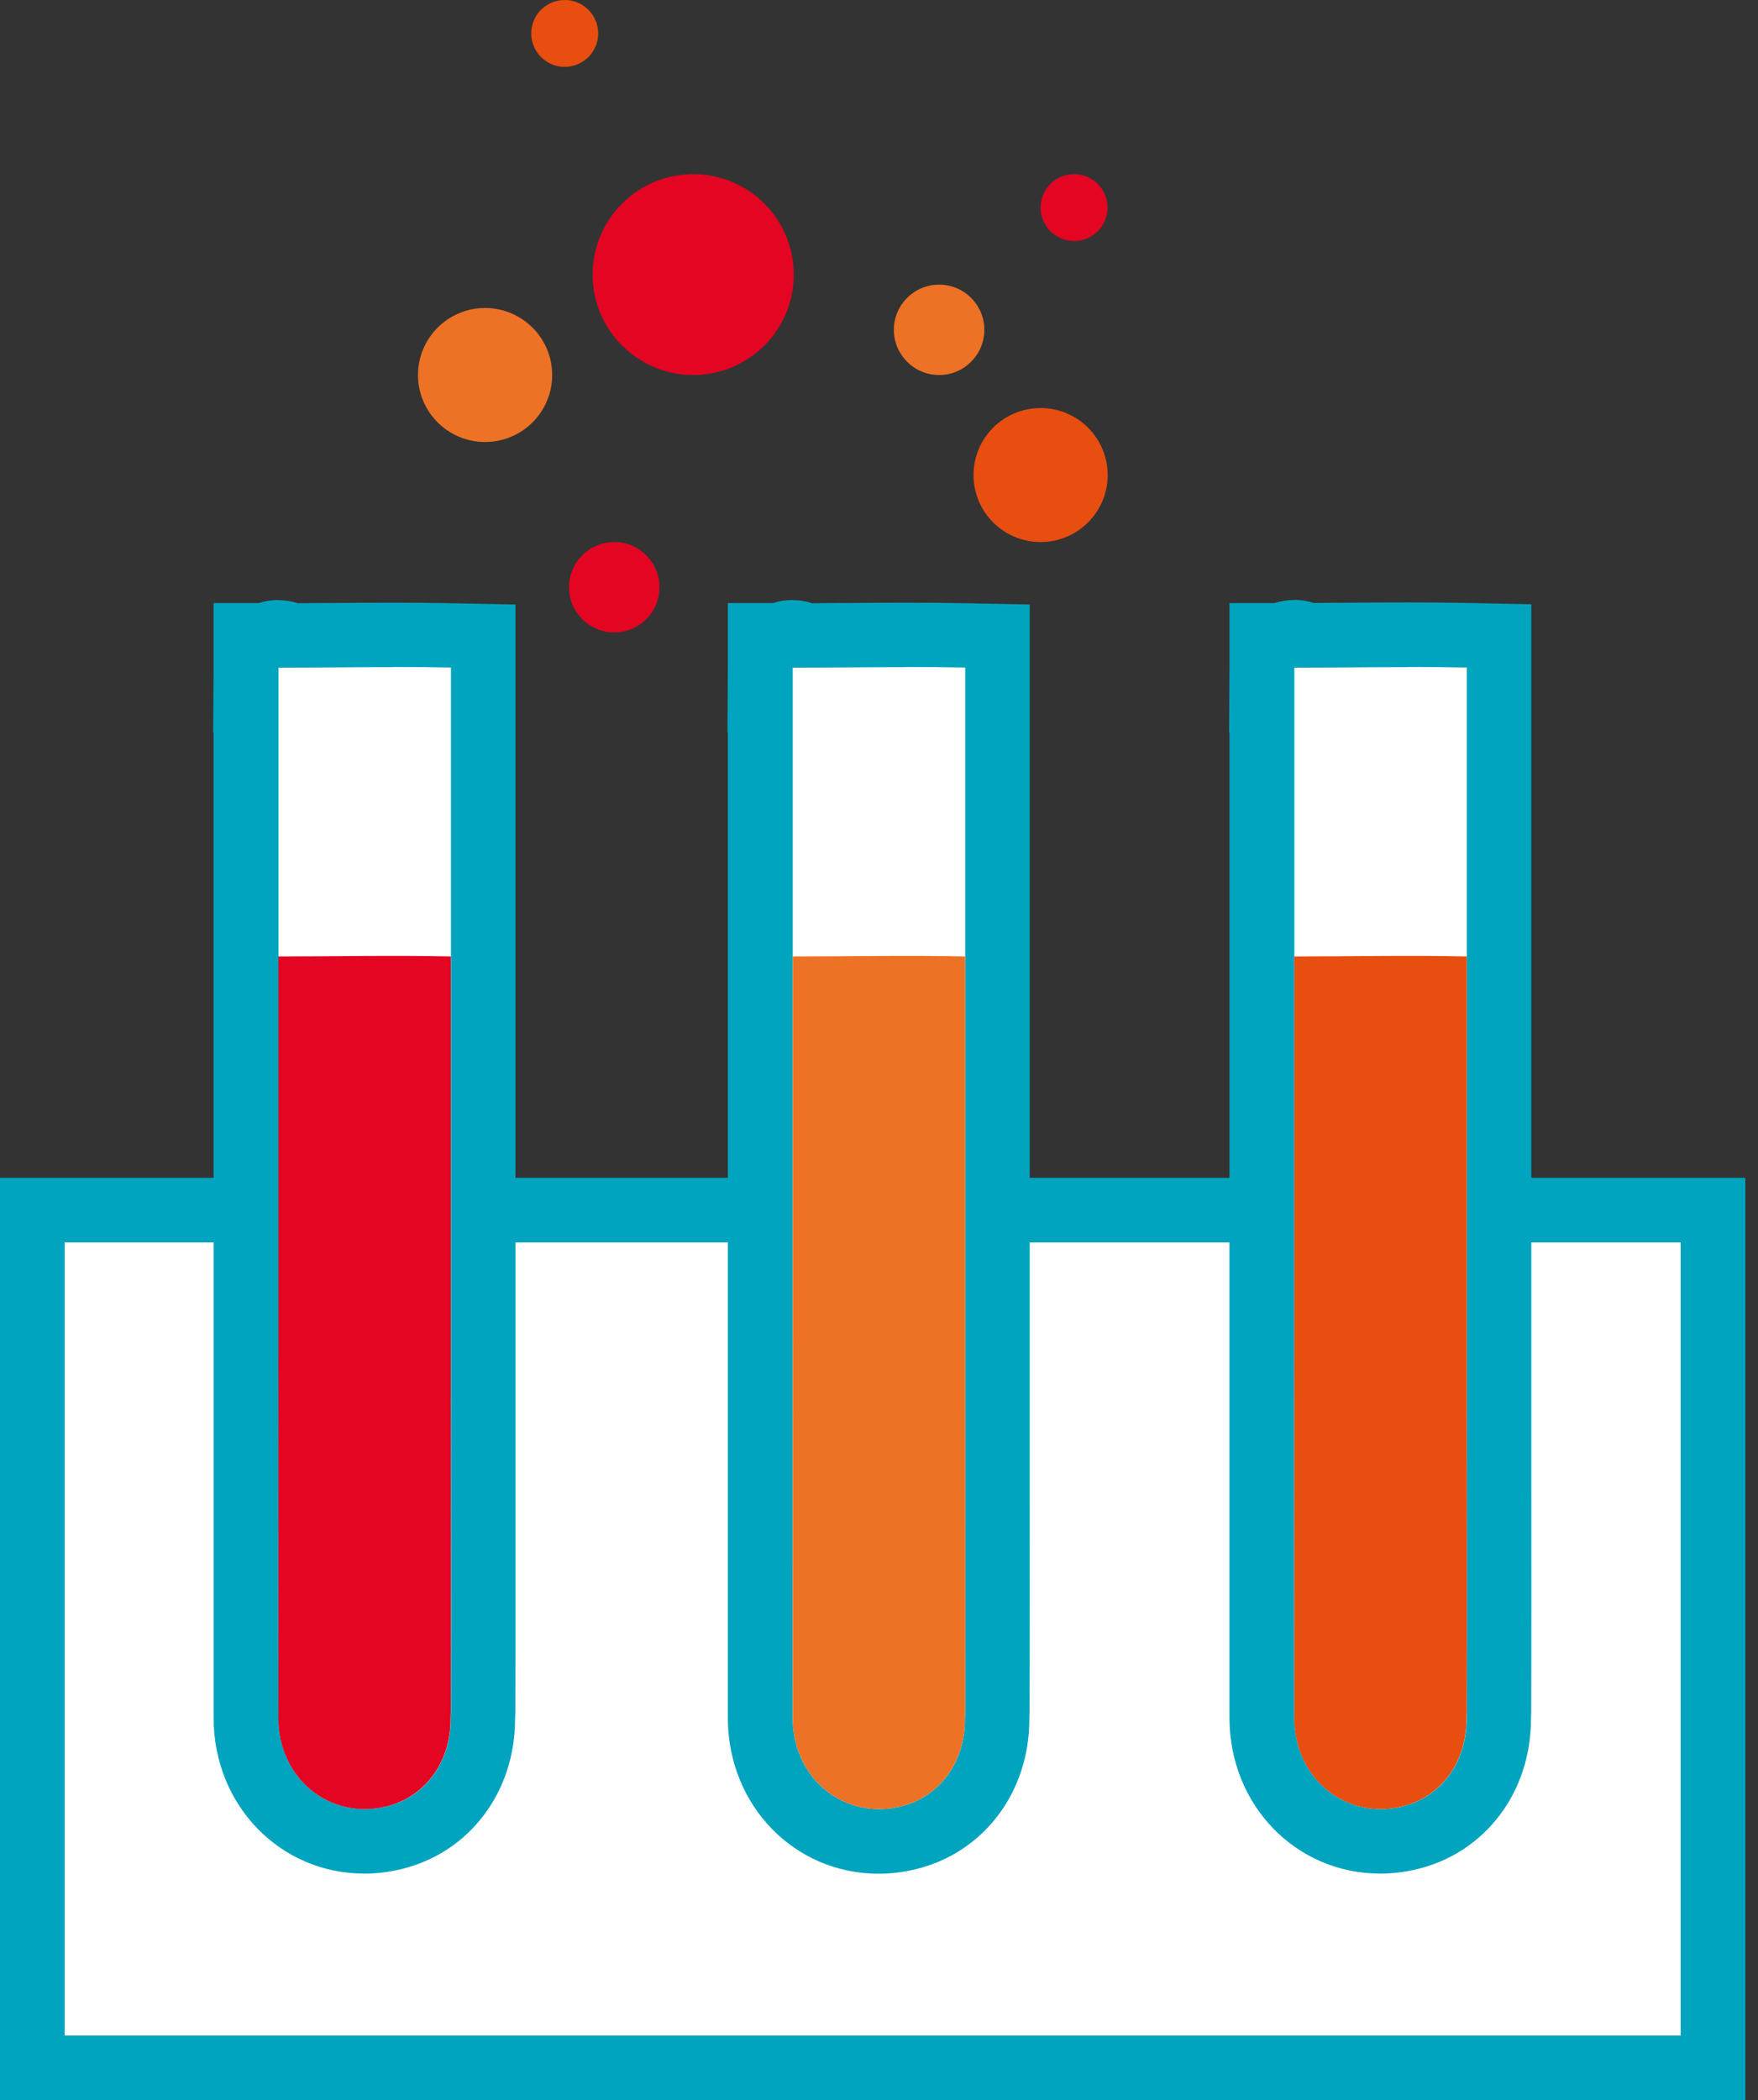 <svg width="67" height="80" viewBox="0 0 67 80" fill="none" xmlns="http://www.w3.org/2000/svg">
<rect x="0" y="0" width="67" height="80" fill="#333333" stroke="none"/>
<g clip-path="url(#clip0_801_910)">
<path d="M18.487 16.838C19.899 16.838 21.044 15.695 21.044 14.286C21.044 12.876 19.899 11.733 18.487 11.733C17.075 11.733 15.93 12.876 15.93 14.286C15.93 15.695 17.075 16.838 18.487 16.838Z" fill="#ED7225"/>
<path d="M39.659 20.649C41.071 20.649 42.216 19.506 42.216 18.097C42.216 16.687 41.071 15.544 39.659 15.544C38.246 15.544 37.102 16.687 37.102 18.097C37.102 19.506 38.246 20.649 39.659 20.649Z" fill="#E74E0F"/>
<path d="M23.41 24.091C24.363 24.091 25.135 23.321 25.135 22.37C25.135 21.419 24.363 20.649 23.41 20.649C22.458 20.649 21.686 21.419 21.686 22.37C21.686 23.321 22.458 24.091 23.41 24.091Z" fill="#E30521"/>
<path d="M35.791 14.286C36.743 14.286 37.515 13.515 37.515 12.564C37.515 11.614 36.743 10.843 35.791 10.843C34.839 10.843 34.066 11.614 34.066 12.564C34.066 13.515 34.839 14.286 35.791 14.286Z" fill="#ED7225"/>
<path d="M26.419 14.286C28.536 14.286 30.253 12.573 30.253 10.46C30.253 8.347 28.536 6.634 26.419 6.634C24.302 6.634 22.586 8.347 22.586 10.46C22.586 12.573 24.302 14.286 26.419 14.286Z" fill="#E30521"/>
<path d="M21.522 2.547C22.227 2.547 22.798 1.977 22.798 1.274C22.798 0.57 22.227 0 21.522 0C20.817 0 20.246 0.57 20.246 1.274C20.246 1.977 20.817 2.547 21.522 2.547Z" fill="#E74E0F"/>
<path d="M40.934 9.181C41.639 9.181 42.211 8.611 42.211 7.907C42.211 7.204 41.639 6.634 40.934 6.634C40.23 6.634 39.658 7.204 39.658 7.907C39.658 8.611 40.23 9.181 40.934 9.181Z" fill="#E30521"/>
<path d="M65.286 46.098H1.232V78.771H65.286V46.098Z" fill="white"/>
<path d="M64.053 47.328V77.541H2.464V47.328H64.053ZM66.517 44.869H0V80H66.517V44.869Z" fill="#00A4BF"/>
<path d="M13.899 70.145C11.372 70.145 9.386 68.085 9.381 65.449C9.371 61.967 9.376 58.48 9.376 54.999V49.781C9.376 44.382 9.376 29.304 9.376 25.537C9.376 25.503 9.376 25.468 9.376 25.434V25.424C9.376 25.399 9.376 24.2 9.376 24.2H10.096C10.362 24.082 10.603 24.077 10.608 24.077C10.613 24.077 10.85 24.077 11.116 24.195C11.648 24.195 12.185 24.19 12.717 24.185C13.461 24.18 14.21 24.175 14.954 24.175C15.698 24.175 16.457 24.18 17.206 24.195L18.413 24.219V56.558C18.413 59.444 18.418 62.331 18.413 65.213C18.413 65.277 18.413 65.336 18.403 65.4V65.478C18.403 67.691 17.038 69.506 15.008 70.002C14.639 70.091 14.264 70.14 13.895 70.14L13.899 70.145Z" fill="white"/>
<path d="M10.613 25.311C10.613 25.311 10.613 25.345 10.613 25.429C10.613 25.37 10.613 25.311 10.613 25.311ZM14.959 25.409C15.703 25.409 16.442 25.414 17.186 25.429C17.186 30.435 17.186 48.148 17.186 53.159C17.186 57.177 17.196 61.2 17.186 65.217C17.186 65.276 17.181 65.331 17.176 65.389V65.488C17.176 67.145 16.201 68.458 14.723 68.817C14.442 68.886 14.166 68.915 13.9 68.915C12.096 68.915 10.618 67.455 10.613 65.448C10.603 60.619 10.613 55.79 10.613 50.966C10.613 47.081 10.613 29.319 10.613 25.434C12.062 25.434 13.51 25.414 14.959 25.414M10.608 25.434C10.608 25.493 10.608 25.552 10.608 25.552C10.608 25.552 10.608 25.517 10.608 25.434ZM10.608 22.857C10.357 22.857 10.101 22.896 9.854 22.975H8.14V25.439C8.14 25.439 8.14 25.488 8.14 25.512L8.125 27.893H8.14C8.14 33.568 8.14 45.208 8.14 49.796V54.999C8.14 58.485 8.14 61.967 8.14 65.453C8.15 68.773 10.672 71.374 13.89 71.374C14.358 71.374 14.831 71.315 15.299 71.202C17.891 70.573 19.63 68.271 19.63 65.483V65.458C19.635 65.385 19.64 65.306 19.64 65.222C19.65 62.336 19.645 59.449 19.645 56.562V53.159V40.546V25.434V23.029L17.235 22.98C16.55 22.965 15.806 22.96 14.954 22.96C14.205 22.96 13.456 22.965 12.707 22.97C12.254 22.97 11.806 22.975 11.352 22.98C11.106 22.901 10.855 22.862 10.603 22.862L10.608 22.857Z" fill="#00A4BF"/>
<path d="M33.505 70.145C30.977 70.145 28.992 68.085 28.987 65.449C28.977 61.967 28.982 58.48 28.982 54.999V49.476C28.982 43.836 28.982 29.235 28.982 25.537C28.982 25.503 28.982 25.468 28.982 25.434V24.204H29.701C29.967 24.087 30.204 24.081 30.213 24.081C30.223 24.081 30.455 24.081 30.721 24.2C31.253 24.2 31.79 24.195 32.322 24.19C33.066 24.185 33.815 24.18 34.559 24.18C35.303 24.18 36.062 24.185 36.811 24.2L38.018 24.224V56.553C38.018 59.439 38.023 62.331 38.018 65.218C38.018 65.281 38.018 65.341 38.008 65.4V65.478C38.008 67.691 36.644 69.506 34.614 70.002C34.244 70.091 33.87 70.14 33.5 70.14L33.505 70.145Z" fill="white"/>
<path d="M30.213 25.311C30.213 25.311 30.213 25.345 30.213 25.429C30.213 25.37 30.213 25.311 30.213 25.311ZM34.559 25.409C35.303 25.409 36.042 25.414 36.786 25.429C36.786 30.435 36.786 48.148 36.786 53.159C36.786 57.177 36.795 61.2 36.786 65.217C36.786 65.276 36.781 65.331 36.776 65.389V65.488C36.776 67.145 35.8 68.458 34.322 68.817C34.041 68.886 33.765 68.915 33.499 68.915C31.696 68.915 30.218 67.455 30.213 65.448C30.203 60.619 30.213 55.79 30.213 50.966C30.213 47.081 30.213 29.319 30.213 25.434C31.661 25.434 33.11 25.414 34.559 25.414M30.208 25.434C30.208 25.493 30.208 25.552 30.208 25.552C30.208 25.552 30.208 25.517 30.208 25.434ZM30.208 22.857C29.957 22.857 29.7 22.896 29.454 22.975H27.739V25.439C27.739 25.463 27.739 25.488 27.739 25.512L27.725 27.893H27.739C27.739 33.445 27.739 44.706 27.739 49.491V55.004C27.739 58.49 27.739 61.977 27.739 65.458C27.749 68.778 30.272 71.379 33.489 71.379C33.958 71.379 34.431 71.32 34.899 71.207C37.49 70.578 39.23 68.276 39.23 65.488V65.458C39.234 65.385 39.239 65.306 39.239 65.227C39.249 62.336 39.244 59.444 39.244 56.557V53.159V39.159V25.434V23.029L36.835 22.98C36.15 22.965 35.406 22.96 34.554 22.96C33.805 22.96 33.056 22.965 32.307 22.97C31.854 22.97 31.405 22.975 30.952 22.98C30.706 22.901 30.454 22.862 30.203 22.862L30.208 22.857Z" fill="#00A4BF"/>
<path d="M17.185 36.435C14.993 36.386 12.8 36.435 10.608 36.435C10.608 36.022 10.608 36.848 10.608 36.435C10.608 40.32 10.608 47.081 10.608 50.966C10.608 55.795 10.603 60.624 10.608 65.449C10.613 67.755 12.569 69.338 14.717 68.817C16.19 68.458 17.171 67.145 17.171 65.488V65.39C17.171 65.331 17.18 65.277 17.18 65.218C17.19 61.2 17.18 57.177 17.18 53.16C17.18 48.153 17.18 41.441 17.18 36.43L17.185 36.435Z" fill="#E30521"/>
<path d="M36.791 36.435C34.598 36.386 32.406 36.435 30.213 36.435C30.213 36.022 30.213 36.848 30.213 36.435C30.213 40.32 30.213 47.081 30.213 50.966C30.213 55.795 30.208 60.624 30.213 65.449C30.218 67.755 32.174 69.338 34.322 68.817C35.796 68.458 36.776 67.145 36.776 65.488V65.39C36.776 65.331 36.786 65.277 36.786 65.218C36.796 61.2 36.786 57.177 36.786 53.16C36.786 48.153 36.786 41.441 36.786 36.43L36.791 36.435Z" fill="#ED7225"/>
<path d="M52.616 70.145C50.089 70.145 48.103 68.085 48.098 65.449C48.088 61.967 48.093 58.48 48.093 54.999V49.806C48.093 44.426 48.093 29.314 48.093 25.542C48.093 25.508 48.093 25.473 48.093 25.439V25.429C48.093 25.404 48.093 24.204 48.093 24.204H48.812C49.078 24.087 49.32 24.081 49.325 24.081C49.33 24.081 49.566 24.081 49.832 24.2C50.364 24.2 50.901 24.195 51.434 24.19C52.178 24.185 52.927 24.18 53.671 24.18C54.415 24.18 55.173 24.185 55.922 24.2L57.13 24.224V56.562C57.13 59.449 57.134 62.336 57.13 65.218C57.13 65.281 57.13 65.341 57.12 65.4V65.478C57.12 67.691 55.755 69.506 53.725 70.002C53.355 70.091 52.981 70.14 52.611 70.14L52.616 70.145Z" fill="white"/>
<path d="M49.33 25.311C49.33 25.311 49.33 25.345 49.33 25.429C49.33 25.37 49.33 25.311 49.33 25.311ZM53.676 25.409C54.42 25.409 55.159 25.414 55.903 25.429C55.903 30.435 55.903 48.148 55.903 53.159C55.903 57.177 55.913 61.2 55.903 65.217C55.903 65.276 55.898 65.331 55.893 65.389V65.488C55.893 67.145 54.917 68.458 53.439 68.817C53.158 68.886 52.883 68.915 52.616 68.915C50.813 68.915 49.335 67.455 49.33 65.449C49.32 60.619 49.33 55.79 49.33 50.966C49.33 47.081 49.33 29.319 49.33 25.434C50.779 25.434 52.227 25.414 53.676 25.414M49.325 25.434C49.325 25.493 49.325 25.552 49.325 25.552C49.325 25.552 49.325 25.517 49.325 25.434ZM49.325 22.857C49.074 22.857 48.818 22.896 48.571 22.975H46.857V25.439C46.857 25.439 46.857 25.488 46.857 25.512L46.842 27.893H46.857C46.857 33.568 46.857 45.208 46.857 49.796V54.999C46.857 58.485 46.857 61.972 46.857 65.454C46.866 68.773 49.389 71.374 52.607 71.374C53.075 71.374 53.548 71.315 54.016 71.202C56.608 70.573 58.347 68.271 58.347 65.483V65.458C58.352 65.385 58.357 65.306 58.357 65.222C58.367 62.336 58.361 59.449 58.361 56.562V53.154V40.501V25.424V23.019L55.952 22.97C55.267 22.955 54.523 22.95 53.671 22.95C52.922 22.95 52.173 22.955 51.424 22.96C50.971 22.96 50.522 22.965 50.069 22.97C49.823 22.891 49.572 22.852 49.32 22.852L49.325 22.857Z" fill="#00A4BF"/>
<path d="M55.904 36.435C53.712 36.386 51.519 36.435 49.326 36.435C49.326 36.022 49.326 36.848 49.326 36.435C49.326 40.32 49.326 47.081 49.326 50.966C49.326 55.795 49.322 60.624 49.326 65.449C49.331 67.755 51.287 69.338 53.436 68.817C54.909 68.458 55.889 67.145 55.889 65.488V65.39C55.889 65.331 55.899 65.277 55.899 65.218C55.909 61.2 55.899 57.177 55.899 53.16C55.899 48.153 55.899 41.441 55.899 36.43L55.904 36.435Z" fill="#E74E0F"/>
</g>
<defs>
<clipPath id="clip0_801_910">
<rect width="66.517" height="80" fill="white"/>
</clipPath>
</defs>
</svg>
